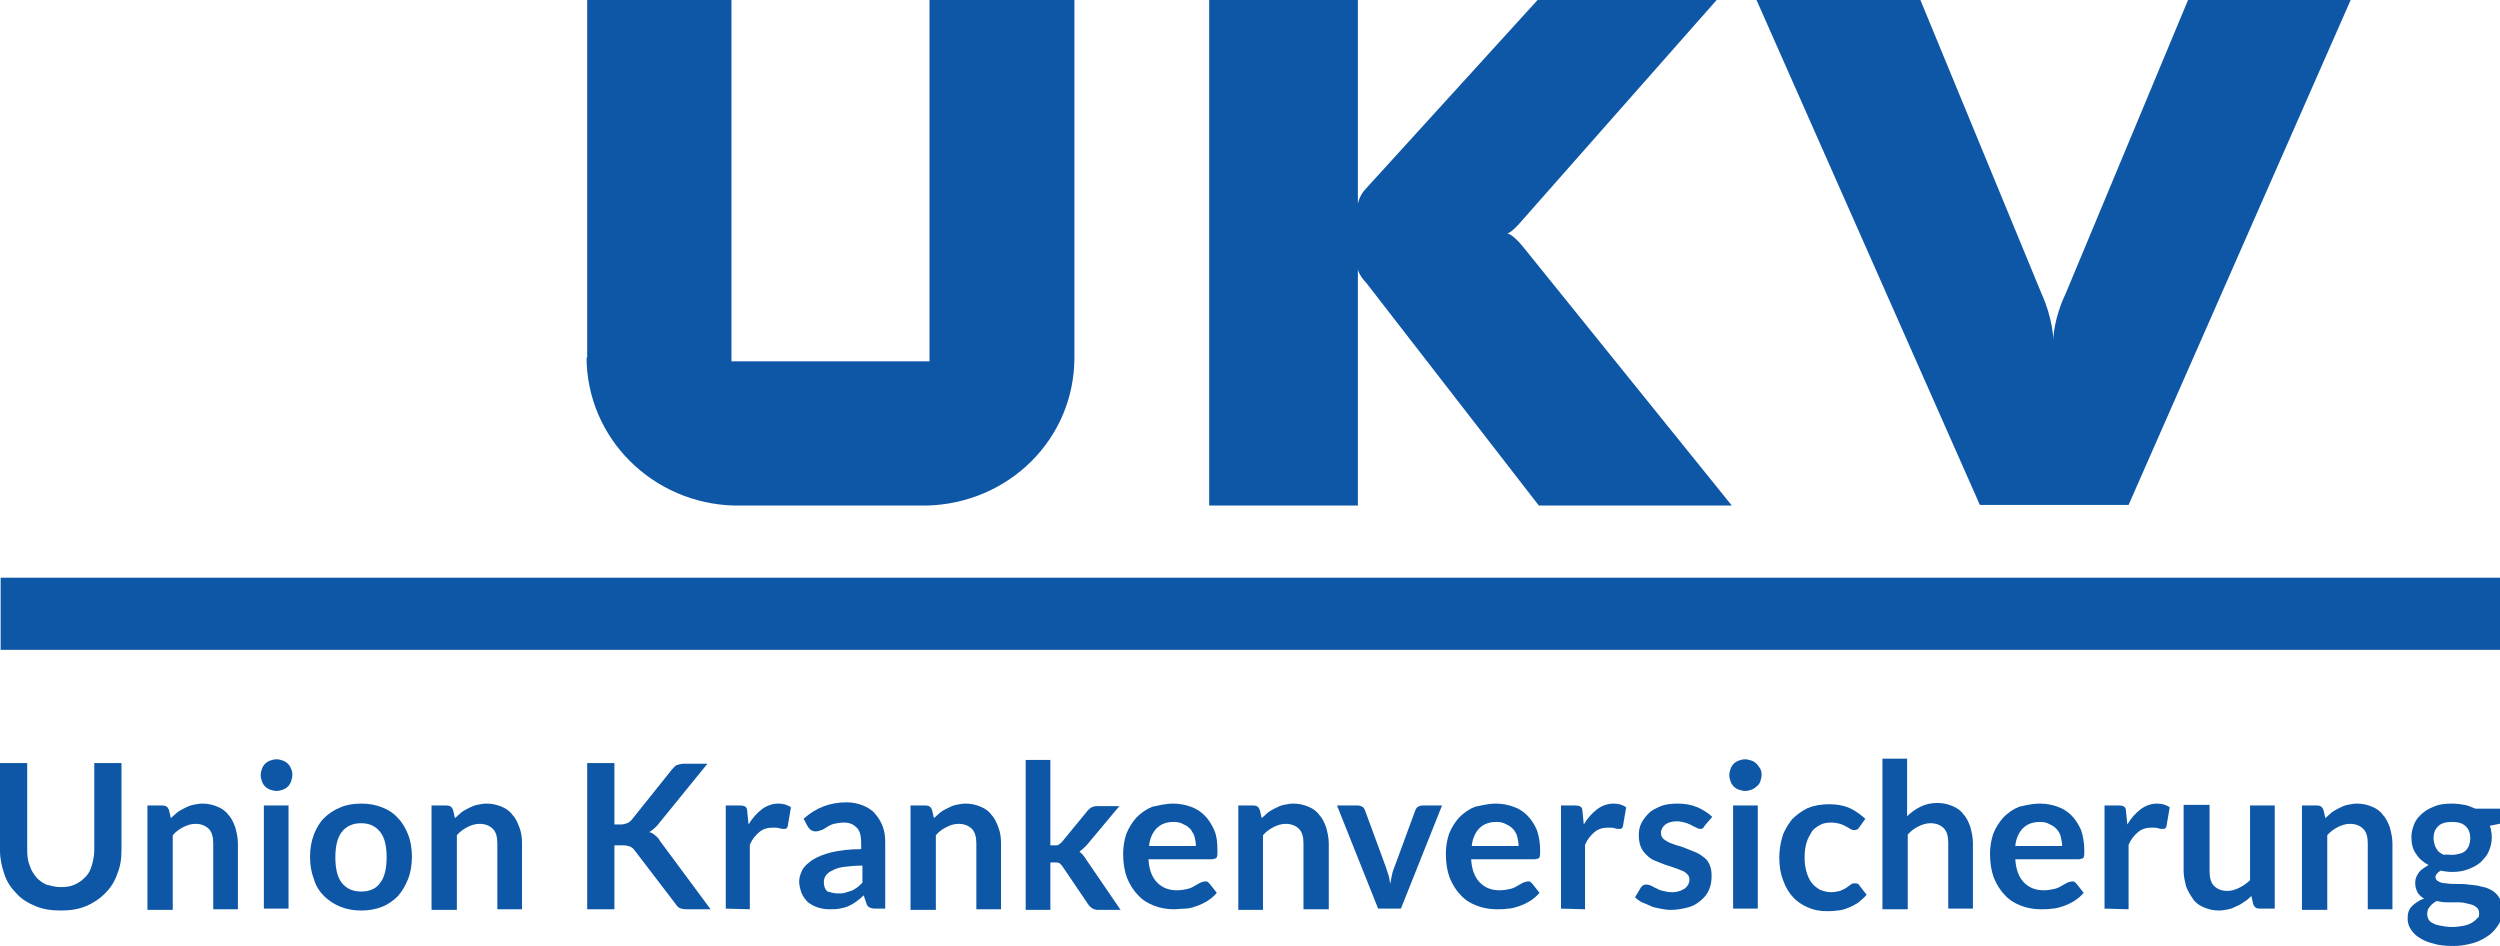 <?xml version="1.0" encoding="utf-8"?>
<!-- Generator: Adobe Illustrator 23.0.4, SVG Export Plug-In . SVG Version: 6.00 Build 0)  -->
<svg version="1.1" id="Ebene_1" xmlns="http://www.w3.org/2000/svg" xmlns:xlink="http://www.w3.org/1999/xlink" x="0px" y="0px"
	 viewBox="0 0 395.1 149.5" style="enable-background:new 0 0 395.1 149.5;" xml:space="preserve">
<style type="text/css">
	.st0{fill:#0D57A6;}
</style>
<g>
	<rect x="0.1" y="91.3" class="st0" width="395" height="11.4"/>
	<path class="st0" d="M240.7,39c-1.7-2.1-2.5-2.1-2.5-2.1s0.6,0,2.3-2L271.3,0H243l-27.3,30c-0.9,1-1.1,2.2-1.1,2.2v-2.7V0h-23.5
		v79.9h23.5V45.2v-2.7c0,0,0,0.8,1.4,2.3l27.2,35.1h30.5L240.7,39z"/>
	<path class="st0" d="M92.8,56.5V0h22.8v57.1h31.3V0h22.9v56.5c0,12.9-10.4,23.1-23.4,23.4h-30.3c-12.9-0.3-23.4-10.6-23.4-23.5v0.1
		H92.8z"/>
	<path class="st0" d="M345.8,0l-19.3,46.3c-2,4.2-2,7.4-2,7.4s0-3.2-1.9-7.4L303.5,0h-25.9l35.3,79.8h23.5L371.5,0
		C371.5,0,345.8,0,345.8,0z"/>
</g>
<g>
	<path class="st0" d="M9.6,140.2c0.8,0,1.6-0.1,2.2-0.4c0.7-0.3,1.2-0.7,1.7-1.2s0.8-1.1,1-1.8s0.4-1.5,0.4-2.4v-13.8h4.3v13.8
		c0,1.4-0.2,2.6-0.7,3.8c-0.4,1.2-1.1,2.2-1.9,3c-0.8,0.8-1.8,1.5-3,2s-2.5,0.7-4,0.7s-2.8-0.2-4-0.7s-2.2-1.1-3-2
		c-0.8-0.8-1.5-1.8-1.9-3S0,135.8,0,134.4v-13.8h4.3v13.8c0,0.9,0.1,1.7,0.4,2.4c0.2,0.7,0.6,1.3,1,1.8s1,0.9,1.6,1.2
		C8.1,140,8.8,140.2,9.6,140.2z"/>
	<path class="st0" d="M23.3,143.6v-16.3h2.4c0.5,0,0.8,0.2,1,0.7l0.3,1.3c0.3-0.3,0.7-0.6,1-0.9c0.4-0.3,0.8-0.5,1.2-0.7
		s0.8-0.4,1.3-0.5s1-0.2,1.5-0.2c0.9,0,1.7,0.2,2.4,0.5s1.3,0.7,1.7,1.3c0.5,0.5,0.8,1.2,1.1,2c0.2,0.8,0.4,1.6,0.4,2.5v10.4h-3.9
		v-10.4c0-1-0.2-1.8-0.7-2.3s-1.2-0.8-2.1-0.8c-0.7,0-1.3,0.2-1.9,0.5c-0.6,0.3-1.2,0.7-1.7,1.3v11.8h-4V143.6z"/>
	<path class="st0" d="M46.2,122.5c0,0.3-0.1,0.7-0.2,1c-0.1,0.3-0.3,0.6-0.5,0.8s-0.5,0.4-0.8,0.5s-0.6,0.2-1,0.2
		c-0.3,0-0.7-0.1-1-0.2c-0.3-0.1-0.6-0.3-0.8-0.5s-0.4-0.5-0.5-0.8s-0.2-0.6-0.2-1s0.1-0.7,0.2-1c0.1-0.3,0.3-0.6,0.5-0.8
		s0.5-0.4,0.8-0.5s0.6-0.2,1-0.2s0.7,0.1,1,0.2c0.3,0.1,0.6,0.3,0.8,0.5s0.4,0.5,0.5,0.8C46.2,121.9,46.2,122.2,46.2,122.5z
		 M45.6,127.3v16.3h-3.9v-16.3H45.6z"/>
	<path class="st0" d="M57.1,127c1.2,0,2.3,0.2,3.3,0.6c1,0.4,1.8,0.9,2.5,1.7c0.7,0.7,1.2,1.6,1.6,2.6c0.4,1,0.6,2.2,0.6,3.5
		s-0.2,2.5-0.6,3.5c-0.4,1-0.9,1.9-1.6,2.7c-0.7,0.7-1.5,1.3-2.5,1.7s-2.1,0.6-3.3,0.6s-2.3-0.2-3.3-0.6c-1-0.4-1.9-1-2.6-1.7
		c-0.7-0.7-1.3-1.6-1.6-2.7c-0.4-1-0.6-2.2-0.6-3.5s0.2-2.4,0.6-3.5c0.4-1,0.9-1.9,1.6-2.6c0.7-0.7,1.6-1.3,2.6-1.7
		C54.7,127.2,55.8,127,57.1,127z M57.1,140.9c1.4,0,2.4-0.5,3-1.4c0.7-0.9,1-2.3,1-4c0-1.8-0.3-3.1-1-4s-1.7-1.4-3-1.4
		c-1.4,0-2.4,0.5-3.1,1.4c-0.7,0.9-1,2.3-1,4s0.3,3.1,1,4S55.7,140.9,57.1,140.9z"/>
	<path class="st0" d="M68.2,143.6v-16.3h2.4c0.5,0,0.8,0.2,1,0.7l0.3,1.3c0.3-0.3,0.7-0.6,1-0.9c0.4-0.3,0.8-0.5,1.2-0.7
		s0.8-0.4,1.3-0.5s1-0.2,1.5-0.2c0.9,0,1.7,0.2,2.4,0.5s1.3,0.7,1.7,1.3c0.5,0.5,0.8,1.2,1.1,2s0.4,1.6,0.4,2.5v10.4h-3.9v-10.4
		c0-1-0.2-1.8-0.7-2.3s-1.2-0.8-2.1-0.8c-0.7,0-1.3,0.2-1.9,0.5c-0.6,0.3-1.2,0.7-1.7,1.3v11.8h-4V143.6z"/>
	<path class="st0" d="M97.1,130.3h1c0.4,0,0.7-0.1,1-0.2c0.3-0.1,0.5-0.3,0.7-0.5l6.4-8c0.3-0.3,0.5-0.6,0.8-0.7
		c0.3-0.1,0.7-0.2,1.1-0.2h3.7l-7.8,9.6c-0.2,0.3-0.5,0.5-0.7,0.7s-0.5,0.4-0.7,0.5c0.4,0.1,0.7,0.3,0.9,0.5
		c0.3,0.2,0.6,0.5,0.8,0.9l8,10.8h-3.8c-0.5,0-0.9-0.1-1.1-0.2c-0.2-0.1-0.5-0.4-0.6-0.6l-6.5-8.5c-0.2-0.3-0.5-0.5-0.7-0.6
		c-0.3-0.1-0.6-0.2-1.1-0.2h-1.4v10.1h-4.3v-23.1h4.3L97.1,130.3L97.1,130.3z"/>
	<path class="st0" d="M114.7,143.6v-16.3h2.3c0.4,0,0.7,0.1,0.8,0.2c0.2,0.1,0.3,0.4,0.3,0.8l0.2,2c0.6-1,1.3-1.8,2.1-2.4
		c0.8-0.6,1.7-0.9,2.6-0.9c0.8,0,1.5,0.2,2,0.6l-0.5,2.9c0,0.2-0.1,0.3-0.2,0.4c-0.1,0.1-0.2,0.1-0.4,0.1s-0.4,0-0.7-0.1
		s-0.6-0.1-1.1-0.1c-0.8,0-1.5,0.2-2.1,0.7s-1.1,1.1-1.5,2v10.2L114.7,143.6L114.7,143.6z"/>
	<path class="st0" d="M140.1,143.6h-1.8c-0.4,0-0.7-0.1-0.9-0.2c-0.2-0.1-0.4-0.3-0.5-0.7l-0.4-1.2c-0.4,0.4-0.8,0.7-1.2,1
		c-0.4,0.3-0.8,0.5-1.2,0.7c-0.4,0.2-0.9,0.3-1.4,0.4c-0.5,0.1-1,0.1-1.6,0.1c-0.7,0-1.3-0.1-1.9-0.3s-1.1-0.5-1.5-0.8
		c-0.4-0.4-0.7-0.8-1-1.4c-0.2-0.6-0.4-1.2-0.4-1.9c0-0.6,0.2-1.2,0.5-1.8s0.9-1.1,1.6-1.6c0.8-0.5,1.8-0.9,3-1.2
		c1.3-0.3,2.8-0.5,4.7-0.5v-1c0-1.1-0.2-1.9-0.7-2.4s-1.1-0.8-2-0.8c-0.6,0-1.2,0.1-1.6,0.2c-0.4,0.1-0.8,0.3-1.1,0.5
		s-0.6,0.4-0.9,0.5s-0.6,0.2-0.9,0.2c-0.3,0-0.5-0.1-0.7-0.2c-0.2-0.1-0.3-0.3-0.5-0.5l-0.7-1.3c1.9-1.7,4.1-2.6,6.8-2.6
		c1,0,1.8,0.2,2.6,0.5c0.7,0.3,1.4,0.7,1.9,1.3s0.9,1.2,1.2,2c0.3,0.8,0.4,1.6,0.4,2.5v10.5H140.1z M132.4,141.2
		c0.4,0,0.8,0,1.1-0.1c0.3-0.1,0.7-0.2,1-0.3s0.6-0.3,0.9-0.5s0.6-0.5,0.9-0.8v-2.7c-1.1,0-2.1,0.1-2.9,0.2
		c-0.8,0.1-1.4,0.3-1.9,0.6c-0.5,0.2-0.8,0.5-1,0.8s-0.3,0.6-0.3,1c0,0.7,0.2,1.2,0.6,1.5C131.2,141,131.8,141.2,132.4,141.2z"/>
	<path class="st0" d="M143.9,143.6v-16.3h2.4c0.5,0,0.8,0.2,1,0.7l0.3,1.3c0.3-0.3,0.7-0.6,1-0.9c0.4-0.3,0.8-0.5,1.2-0.7
		c0.4-0.2,0.8-0.4,1.3-0.5s1-0.2,1.5-0.2c0.9,0,1.7,0.2,2.4,0.5c0.7,0.3,1.3,0.7,1.7,1.3c0.5,0.5,0.8,1.2,1.1,2s0.4,1.6,0.4,2.5
		v10.4h-3.9v-10.4c0-1-0.2-1.8-0.7-2.3s-1.2-0.8-2.1-0.8c-0.7,0-1.3,0.2-1.9,0.5s-1.2,0.7-1.7,1.3v11.8h-4V143.6z"/>
	<path class="st0" d="M166,120v13.6h0.7c0.3,0,0.5,0,0.6-0.1s0.3-0.2,0.5-0.4l4.1-5c0.2-0.2,0.4-0.4,0.6-0.5s0.5-0.2,0.8-0.2h3.6
		l-5.1,6.1c-0.2,0.2-0.4,0.4-0.6,0.6c-0.2,0.2-0.4,0.3-0.6,0.5c0.2,0.2,0.4,0.3,0.6,0.6c0.2,0.2,0.3,0.4,0.5,0.7l5.4,7.9h-3.6
		c-0.3,0-0.6-0.1-0.8-0.2c-0.2-0.1-0.4-0.3-0.6-0.5l-4.2-6.2c-0.2-0.2-0.3-0.4-0.5-0.5s-0.4-0.1-0.7-0.1H166v7.5h-3.9v-23.7h3.9V120
		z"/>
	<path class="st0" d="M185.4,127c1,0,2,0.2,2.8,0.5c0.9,0.3,1.6,0.8,2.2,1.4c0.6,0.6,1.1,1.4,1.5,2.3c0.4,0.9,0.5,2,0.5,3.1
		c0,0.3,0,0.5,0,0.7s-0.1,0.4-0.1,0.5c-0.1,0.1-0.2,0.2-0.3,0.2c-0.1,0-0.3,0.1-0.4,0.1h-10.1c0.1,1.7,0.6,2.9,1.4,3.7
		s1.8,1.2,3.1,1.2c0.6,0,1.2-0.1,1.6-0.2c0.5-0.1,0.9-0.3,1.2-0.5c0.3-0.2,0.6-0.3,0.9-0.5c0.3-0.1,0.5-0.2,0.8-0.2
		c0.2,0,0.3,0,0.4,0.1s0.2,0.2,0.3,0.3l1.1,1.4c-0.4,0.5-0.9,0.9-1.5,1.3c-0.5,0.3-1.1,0.6-1.7,0.8s-1.2,0.4-1.8,0.4
		s-1.2,0.1-1.8,0.1c-1.1,0-2.2-0.2-3.2-0.6c-1-0.4-1.8-0.9-2.5-1.7c-0.7-0.7-1.3-1.7-1.7-2.7c-0.4-1.1-0.6-2.3-0.6-3.8
		c0-1.1,0.2-2.2,0.5-3.1c0.4-1,0.9-1.8,1.6-2.6c0.7-0.7,1.5-1.3,2.5-1.7C183.1,127.3,184.2,127,185.4,127z M185.5,129.9
		c-1.1,0-2,0.3-2.7,1c-0.6,0.6-1.1,1.6-1.2,2.8h7.4c0-0.5-0.1-1-0.2-1.4c-0.1-0.5-0.4-0.8-0.6-1.2c-0.3-0.3-0.6-0.6-1.1-0.8
		C186.6,130,186.1,129.9,185.5,129.9z"/>
	<path class="st0" d="M195.7,143.6v-16.3h2.4c0.5,0,0.8,0.2,1,0.7l0.3,1.3c0.3-0.3,0.7-0.6,1-0.9c0.4-0.3,0.8-0.5,1.2-0.7
		c0.4-0.2,0.8-0.4,1.3-0.5s1-0.2,1.5-0.2c0.9,0,1.7,0.2,2.4,0.5c0.7,0.3,1.3,0.7,1.7,1.3c0.5,0.5,0.8,1.2,1.1,2
		c0.2,0.8,0.4,1.6,0.4,2.5v10.4h-4v-10.4c0-1-0.2-1.8-0.7-2.3s-1.2-0.8-2.1-0.8c-0.7,0-1.3,0.2-1.9,0.5s-1.2,0.7-1.7,1.3v11.8h-3.9
		V143.6z"/>
	<path class="st0" d="M221.4,143.6h-3.6l-6.5-16.3h3.3c0.3,0,0.5,0.1,0.7,0.2c0.2,0.1,0.3,0.3,0.4,0.5l3.2,8.7
		c0.2,0.5,0.3,1,0.5,1.5s0.2,1,0.3,1.5c0.1-0.5,0.2-1,0.3-1.5s0.3-1,0.5-1.5l3.2-8.7c0.1-0.2,0.2-0.4,0.4-0.5
		c0.2-0.1,0.4-0.2,0.7-0.2h3.1L221.4,143.6z"/>
	<path class="st0" d="M236.4,127c1,0,2,0.2,2.8,0.5c0.9,0.3,1.6,0.8,2.2,1.4c0.6,0.6,1.1,1.4,1.5,2.3c0.3,0.9,0.5,2,0.5,3.1
		c0,0.3,0,0.5,0,0.7s-0.1,0.4-0.1,0.5s-0.2,0.2-0.3,0.2c-0.1,0-0.3,0.1-0.4,0.1h-10.1c0.1,1.7,0.6,2.9,1.4,3.7s1.8,1.2,3.1,1.2
		c0.6,0,1.2-0.1,1.6-0.2c0.5-0.1,0.9-0.3,1.2-0.5c0.3-0.2,0.6-0.3,0.9-0.5c0.3-0.1,0.5-0.2,0.8-0.2c0.2,0,0.3,0,0.4,0.1
		s0.2,0.2,0.3,0.3l1.1,1.4c-0.4,0.5-0.9,0.9-1.5,1.3c-0.5,0.3-1.1,0.6-1.7,0.8s-1.2,0.4-1.8,0.4c-0.6,0.1-1.2,0.1-1.8,0.1
		c-1.1,0-2.2-0.2-3.2-0.6c-1-0.4-1.8-0.9-2.5-1.7c-0.7-0.7-1.3-1.7-1.7-2.7c-0.4-1.1-0.6-2.3-0.6-3.8c0-1.1,0.2-2.2,0.5-3.1
		c0.4-1,0.9-1.8,1.6-2.6c0.7-0.7,1.5-1.3,2.5-1.7C234.1,127.3,235.2,127,236.4,127z M236.5,129.9c-1.1,0-2,0.3-2.7,1
		c-0.6,0.6-1.1,1.6-1.2,2.8h7.4c0-0.5-0.1-1-0.2-1.4c-0.1-0.5-0.3-0.8-0.6-1.2c-0.3-0.3-0.6-0.6-1.1-0.8
		C237.6,130,237.1,129.9,236.5,129.9z"/>
	<path class="st0" d="M246.7,143.6v-16.3h2.3c0.4,0,0.7,0.1,0.8,0.2c0.2,0.1,0.3,0.4,0.3,0.8l0.2,2c0.6-1,1.3-1.8,2.1-2.4
		c0.8-0.6,1.7-0.9,2.6-0.9c0.8,0,1.5,0.2,2,0.6l-0.5,2.9c0,0.2-0.1,0.3-0.2,0.4c-0.1,0.1-0.2,0.1-0.4,0.1c-0.2,0-0.4,0-0.7-0.1
		c-0.3-0.1-0.6-0.1-1.1-0.1c-0.8,0-1.5,0.2-2.1,0.7s-1.1,1.1-1.5,2v10.2L246.7,143.6L246.7,143.6z"/>
	<path class="st0" d="M269.4,130.5c-0.1,0.2-0.2,0.3-0.3,0.4c-0.1,0.1-0.3,0.1-0.4,0.1c-0.2,0-0.4-0.1-0.6-0.2
		c-0.2-0.1-0.5-0.2-0.8-0.4c-0.3-0.1-0.6-0.3-1-0.4c-0.4-0.1-0.8-0.2-1.3-0.2c-0.8,0-1.4,0.2-1.8,0.5s-0.7,0.8-0.7,1.3
		c0,0.4,0.1,0.6,0.3,0.9c0.2,0.2,0.5,0.4,0.9,0.6s0.8,0.3,1.3,0.5c0.5,0.1,1,0.3,1.5,0.5s1,0.4,1.5,0.6c0.5,0.2,0.9,0.5,1.3,0.8
		s0.7,0.7,0.9,1.2c0.2,0.5,0.3,1,0.3,1.7c0,0.8-0.1,1.5-0.4,2.2s-0.7,1.2-1.3,1.7c-0.6,0.5-1.2,0.9-2,1.1s-1.7,0.4-2.8,0.4
		c-0.6,0-1.1-0.1-1.6-0.2s-1.1-0.2-1.5-0.4s-0.9-0.4-1.4-0.6c-0.4-0.2-0.8-0.5-1.1-0.8l0.9-1.5c0.1-0.2,0.3-0.3,0.4-0.4
		s0.4-0.1,0.6-0.1s0.5,0.1,0.7,0.2c0.2,0.1,0.5,0.3,0.8,0.4c0.3,0.2,0.6,0.3,1,0.4c0.4,0.1,0.9,0.2,1.5,0.2c0.5,0,0.9-0.1,1.2-0.2
		c0.3-0.1,0.6-0.3,0.8-0.4c0.2-0.2,0.4-0.4,0.5-0.6c0.1-0.2,0.2-0.5,0.2-0.7c0-0.4-0.1-0.7-0.3-0.9c-0.2-0.2-0.5-0.5-0.9-0.6
		c-0.4-0.2-0.8-0.3-1.3-0.5s-1-0.3-1.5-0.5s-1-0.4-1.5-0.6c-0.5-0.2-0.9-0.5-1.3-0.9s-0.7-0.8-0.9-1.3c-0.2-0.5-0.3-1.1-0.3-1.8
		s0.1-1.3,0.4-1.9c0.3-0.6,0.7-1.1,1.2-1.6s1.2-0.8,1.9-1.1s1.7-0.4,2.7-0.4c1.1,0,2.2,0.2,3.1,0.6c0.9,0.4,1.7,0.9,2.3,1.5
		L269.4,130.5z"/>
	<path class="st0" d="M278.4,122.5c0,0.3-0.1,0.7-0.2,1s-0.3,0.6-0.6,0.8c-0.2,0.2-0.5,0.4-0.8,0.5s-0.6,0.2-1,0.2
		c-0.3,0-0.7-0.1-1-0.2c-0.3-0.1-0.6-0.3-0.8-0.5c-0.2-0.2-0.4-0.5-0.5-0.8s-0.2-0.6-0.2-1s0.1-0.7,0.2-1s0.3-0.6,0.5-0.8
		s0.5-0.4,0.8-0.5s0.6-0.2,1-0.2c0.3,0,0.7,0.1,1,0.2c0.3,0.1,0.6,0.3,0.8,0.5c0.2,0.2,0.4,0.5,0.6,0.8
		C278.4,121.9,278.4,122.2,278.4,122.5z M277.8,127.3v16.3h-3.9v-16.3H277.8z"/>
	<path class="st0" d="M293.8,130.8c-0.1,0.1-0.2,0.3-0.3,0.3s-0.3,0.1-0.5,0.1s-0.4-0.1-0.6-0.2c-0.2-0.1-0.4-0.3-0.7-0.4
		c-0.3-0.2-0.6-0.3-0.9-0.4c-0.4-0.1-0.8-0.2-1.4-0.2c-0.7,0-1.3,0.1-1.8,0.4c-0.5,0.3-1,0.6-1.3,1.1s-0.6,1-0.8,1.7
		c-0.2,0.7-0.3,1.4-0.3,2.3c0,0.9,0.1,1.6,0.3,2.3c0.2,0.7,0.5,1.3,0.8,1.7c0.4,0.5,0.8,0.8,1.3,1.1c0.5,0.2,1.1,0.4,1.7,0.4
		s1.1-0.1,1.5-0.2c0.4-0.2,0.7-0.3,1-0.5s0.5-0.4,0.7-0.5c0.2-0.2,0.4-0.2,0.7-0.2c0.3,0,0.6,0.1,0.7,0.4l1.1,1.4
		c-0.4,0.5-0.9,0.9-1.4,1.3c-0.5,0.3-1,0.6-1.6,0.8c-0.5,0.2-1.1,0.4-1.7,0.4c-0.6,0.1-1.2,0.1-1.7,0.1c-1,0-2-0.2-2.9-0.6
		c-0.9-0.4-1.7-0.9-2.3-1.6c-0.7-0.7-1.2-1.6-1.6-2.7c-0.4-1-0.6-2.2-0.6-3.6c0-1.2,0.2-2.3,0.5-3.3s0.9-1.9,1.5-2.7
		c0.7-0.7,1.5-1.3,2.5-1.8c1-0.4,2.1-0.6,3.4-0.6c1.2,0,2.3,0.2,3.2,0.6c0.9,0.4,1.7,1,2.5,1.7L293.8,130.8z"/>
	<path class="st0" d="M297.5,143.6v-23.7h3.9v9.1c0.6-0.6,1.3-1.1,2.1-1.5c0.8-0.4,1.7-0.6,2.7-0.6c0.9,0,1.7,0.2,2.4,0.5
		c0.7,0.3,1.3,0.7,1.7,1.3c0.5,0.5,0.8,1.2,1.1,2c0.2,0.8,0.4,1.6,0.4,2.5v10.4h-3.9v-10.4c0-1-0.2-1.8-0.7-2.3s-1.2-0.8-2.1-0.8
		c-0.7,0-1.3,0.2-1.9,0.5s-1.2,0.7-1.7,1.3v11.8h-4V143.6z"/>
	<path class="st0" d="M322.4,127c1,0,2,0.2,2.8,0.5c0.9,0.3,1.6,0.8,2.2,1.4c0.6,0.6,1.1,1.4,1.5,2.3c0.3,0.9,0.5,2,0.5,3.1
		c0,0.3,0,0.5,0,0.7s-0.1,0.4-0.1,0.5s-0.2,0.2-0.3,0.2c-0.1,0-0.3,0.1-0.4,0.1h-10.1c0.1,1.7,0.6,2.9,1.4,3.7s1.8,1.2,3.1,1.2
		c0.6,0,1.2-0.1,1.6-0.2c0.5-0.1,0.9-0.3,1.2-0.5c0.3-0.2,0.6-0.3,0.9-0.5c0.3-0.1,0.5-0.2,0.8-0.2c0.2,0,0.3,0,0.4,0.1
		s0.2,0.2,0.3,0.3l1.1,1.4c-0.4,0.5-0.9,0.9-1.5,1.3c-0.5,0.3-1.1,0.6-1.7,0.8s-1.2,0.4-1.8,0.4c-0.6,0.1-1.2,0.1-1.8,0.1
		c-1.1,0-2.2-0.2-3.2-0.6c-1-0.4-1.8-0.9-2.5-1.7c-0.7-0.7-1.3-1.7-1.7-2.7c-0.4-1.1-0.6-2.3-0.6-3.8c0-1.1,0.2-2.2,0.5-3.1
		c0.4-1,0.9-1.8,1.6-2.6c0.7-0.7,1.5-1.3,2.5-1.7C320,127.3,321.1,127,322.4,127z M322.4,129.9c-1.1,0-2,0.3-2.7,1
		c-0.6,0.6-1.1,1.6-1.2,2.8h7.4c0-0.5-0.1-1-0.2-1.4c-0.1-0.5-0.3-0.8-0.6-1.2c-0.3-0.3-0.6-0.6-1.1-0.8
		C323.5,130,323,129.9,322.4,129.9z"/>
	<path class="st0" d="M332.6,143.6v-16.3h2.3c0.4,0,0.7,0.1,0.8,0.2c0.2,0.1,0.3,0.4,0.3,0.8l0.2,2c0.6-1,1.3-1.8,2.1-2.4
		c0.8-0.6,1.7-0.9,2.6-0.9c0.8,0,1.5,0.2,2,0.6l-0.5,2.9c0,0.2-0.1,0.3-0.2,0.4c-0.1,0.1-0.2,0.1-0.4,0.1c-0.2,0-0.4,0-0.7-0.1
		c-0.3-0.1-0.6-0.1-1.1-0.1c-0.8,0-1.5,0.2-2.1,0.7s-1.1,1.1-1.5,2v10.2L332.6,143.6L332.6,143.6z"/>
	<path class="st0" d="M349.2,127.3v10.4c0,1,0.2,1.8,0.7,2.3s1.2,0.8,2.1,0.8c0.7,0,1.3-0.2,1.9-0.5s1.2-0.7,1.7-1.2v-11.8h3.9v16.3
		h-2.4c-0.5,0-0.8-0.2-1-0.7l-0.3-1.3c-0.3,0.3-0.7,0.7-1.1,0.9c-0.4,0.3-0.7,0.5-1.2,0.7c-0.4,0.2-0.8,0.4-1.3,0.5s-1,0.2-1.5,0.2
		c-0.9,0-1.7-0.2-2.4-0.5c-0.7-0.3-1.3-0.7-1.7-1.3s-0.8-1.2-1.1-2c-0.2-0.8-0.4-1.6-0.4-2.5v-10.4h4.1V127.3z"/>
	<path class="st0" d="M363.8,143.6v-16.3h2.4c0.5,0,0.8,0.2,1,0.7l0.3,1.3c0.3-0.3,0.7-0.6,1-0.9c0.4-0.3,0.8-0.5,1.2-0.7
		c0.4-0.2,0.8-0.4,1.3-0.5s1-0.2,1.5-0.2c0.9,0,1.7,0.2,2.4,0.5c0.7,0.3,1.3,0.7,1.7,1.3c0.5,0.5,0.8,1.2,1.1,2
		c0.2,0.8,0.4,1.6,0.4,2.5v10.4h-3.9v-10.4c0-1-0.2-1.8-0.7-2.3s-1.2-0.8-2.1-0.8c-0.7,0-1.3,0.2-1.9,0.5s-1.2,0.7-1.7,1.3v11.8h-4
		V143.6z"/>
	<path class="st0" d="M387.5,127c0.7,0,1.4,0.1,2,0.2c0.6,0.1,1.2,0.4,1.7,0.6h4.7v1.5c0,0.2-0.1,0.4-0.2,0.6
		c-0.1,0.1-0.3,0.2-0.7,0.3l-1.5,0.3c0.1,0.3,0.2,0.6,0.2,0.9c0.1,0.3,0.1,0.6,0.1,1c0,0.8-0.2,1.5-0.5,2.2s-0.8,1.2-1.3,1.7
		c-0.6,0.5-1.2,0.8-2,1.1s-1.6,0.4-2.5,0.4c-0.6,0-1.2-0.1-1.8-0.2c-0.5,0.3-0.8,0.7-0.8,1s0.2,0.6,0.5,0.7c0.3,0.2,0.7,0.3,1.2,0.3
		c0.5,0.1,1.1,0.1,1.7,0.1s1.3,0,1.9,0.1c0.7,0.1,1.3,0.1,1.9,0.3c0.6,0.1,1.2,0.3,1.7,0.6s0.9,0.7,1.2,1.2s0.5,1.1,0.5,1.9
		c0,0.7-0.2,1.4-0.5,2.1c-0.4,0.7-0.9,1.3-1.5,1.8c-0.7,0.5-1.5,1-2.5,1.3s-2.1,0.5-3.3,0.5s-2.3-0.1-3.2-0.4
		c-0.9-0.2-1.7-0.6-2.3-1c-0.6-0.4-1-0.9-1.3-1.4s-0.4-1.1-0.4-1.6c0-0.8,0.2-1.4,0.7-1.9s1.1-0.9,1.9-1.2c-0.4-0.2-0.7-0.5-1-0.9
		c-0.2-0.4-0.4-0.9-0.4-1.5c0-0.2,0-0.5,0.1-0.8s0.2-0.5,0.4-0.8c0.2-0.3,0.4-0.5,0.7-0.7c0.3-0.2,0.6-0.4,0.9-0.6
		c-0.8-0.4-1.5-1-2-1.8c-0.5-0.7-0.7-1.6-0.7-2.6c0-0.8,0.2-1.5,0.5-2.2s0.8-1.2,1.4-1.7s1.3-0.8,2.1-1.1
		C385.7,127.1,386.6,127,387.5,127z M391.8,144.3c0-0.3-0.1-0.6-0.3-0.8s-0.5-0.4-0.8-0.5s-0.7-0.2-1.2-0.3
		c-0.4-0.1-0.9-0.1-1.4-0.1s-1,0-1.5,0s-1-0.1-1.5-0.2c-0.4,0.2-0.8,0.5-1.1,0.9c-0.3,0.3-0.4,0.7-0.4,1.2c0,0.3,0.1,0.6,0.2,0.8
		s0.4,0.5,0.7,0.6c0.3,0.2,0.7,0.3,1.2,0.4c0.5,0.1,1.1,0.2,1.8,0.2s1.4-0.1,1.9-0.2c0.5-0.1,1-0.3,1.3-0.5s0.6-0.4,0.8-0.7
		C391.8,145,391.8,144.7,391.8,144.3z M387.5,135.1c0.5,0,0.9-0.1,1.3-0.2c0.4-0.1,0.7-0.3,0.9-0.5s0.4-0.5,0.5-0.8s0.2-0.7,0.2-1.1
		c0-0.8-0.2-1.4-0.7-1.9s-1.2-0.7-2.2-0.7s-1.7,0.2-2.2,0.7s-0.7,1.1-0.7,1.9c0,0.4,0.1,0.7,0.2,1.1c0.1,0.3,0.3,0.6,0.5,0.9
		c0.2,0.2,0.5,0.4,0.9,0.6C386.6,135,387,135.1,387.5,135.1z"/>
</g>
</svg>
